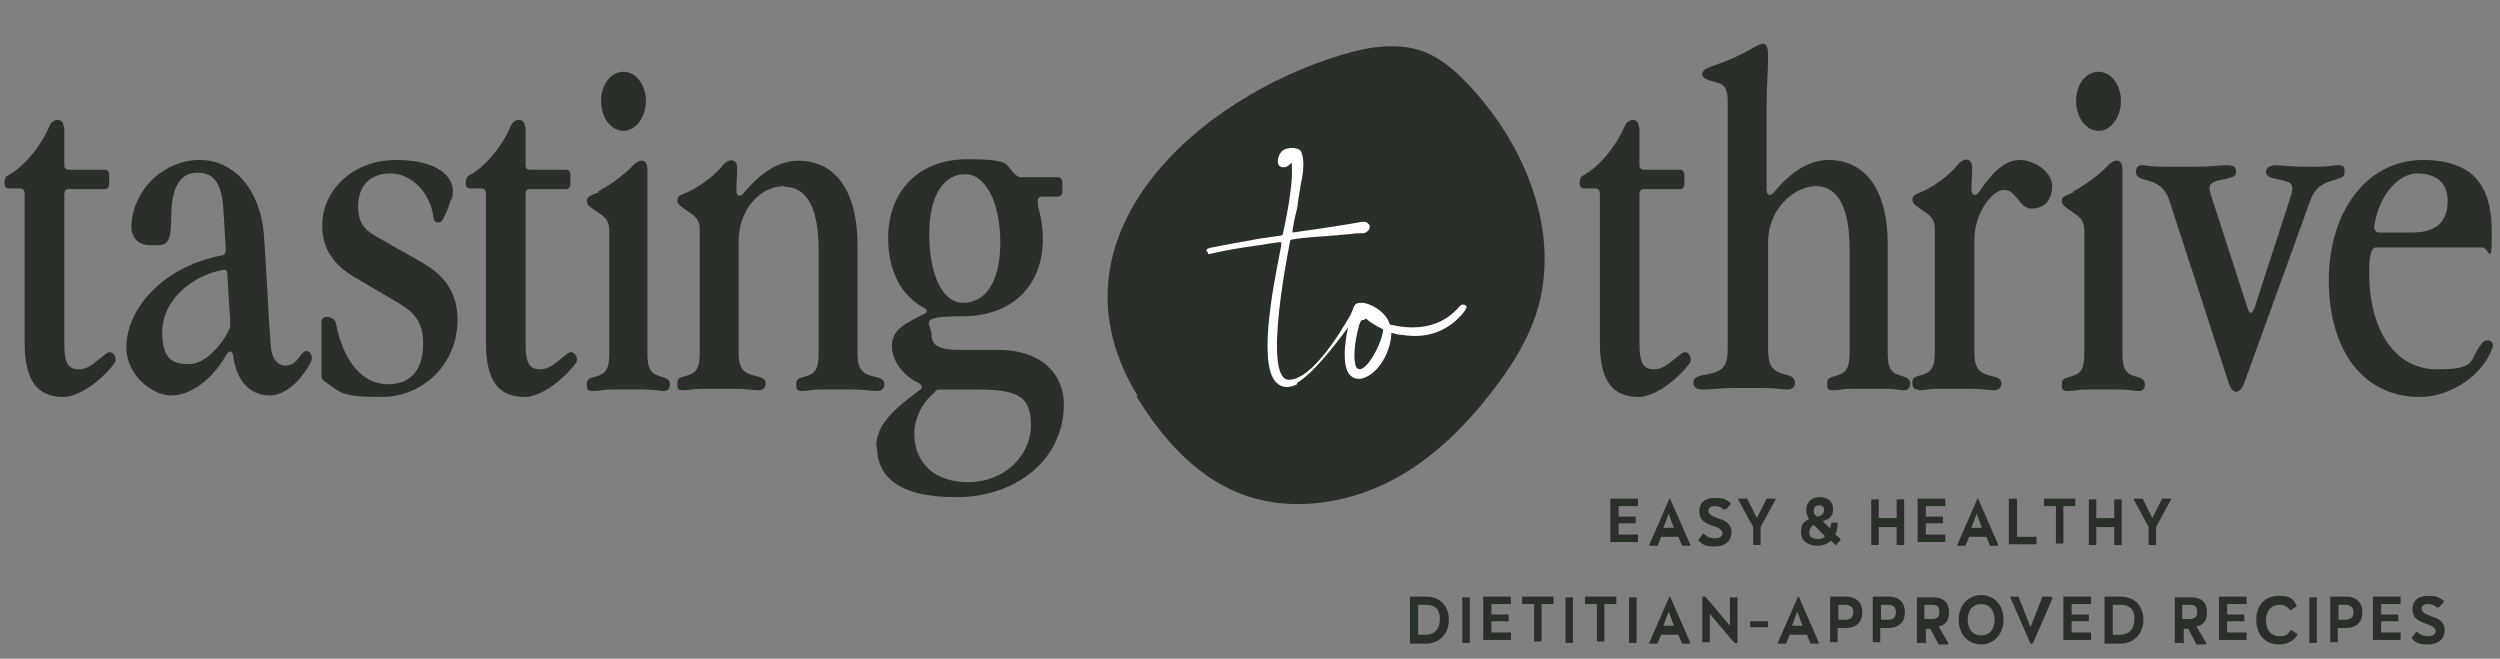 <?xml version="1.0" encoding="UTF-8"?>
<svg id="Layer_2" xmlns="http://www.w3.org/2000/svg" version="1.1" viewBox="0 0 334.4 88.1">
  <rect x="0" y="0" width="334.4" height="88.1" fill="#808080" stroke="none"/>
  <!-- Generator: Adobe Illustrator 29.1.0, SVG Export Plug-In . SVG Version: 2.1.0 Build 142)  -->
  <defs>
    <style>
      .st0 {
        fill: #293028;
      }

      .st1 {
        isolation: isolate;
      }

      .st2 {
        fill: #fff;
      }
    </style>
  </defs>
  <g id="Homepage">
    <g>
      <path class="st0" d="M152,53c3.3,5.4,7.7,10.5,13.6,12.9,6.3,2.6,13.7,1.7,19.9-1.3,6.1-3,11.1-8.1,15.1-13.6,1.9-2.6,3.6-5.4,4.7-8.5,3.8-10.8-1.1-23.1-9.1-31.4-1.6-1.7-3.4-3.2-5.5-4.1-3.5-1.4-7.5-.8-11.1.3-19.6,5.8-40.4,24.5-27.4,45.7h0Z"/>
      <g class="st1">
        <g class="st1">
          <path class="st0" d="M8.6,17.1v5c0,.4.2.6.6.6h4.8c.4,0,.6.3.6.7v1.2c0,.4-.2.7-.6.7h-4.8c-.4,0-.6.2-.6.7v20c0,2.5.5,3.4,1.9,3.4s2.1-.9,3.7-2.1c.9-.7,1.6.7,1.1,1.3-1.8,2.4-4.8,4.5-6.8,4.5-3.7,0-5.2-2.4-5.2-7.3v-19.9c0-.4-.2-.7-.6-.7h-1.5c-.4,0-.6-.2-.6-.7h0c0-.4.1-.9.4-1,2.1-1.1,4.4-3.8,5.6-6.6.5-1.2,1.9-1.1,1.9,0Z"/>
        </g>
        <g class="st1">
          <path class="st0" d="M31.2,47.6c-.1-.7-.5-.8-.9-.2-1.9,3.4-4.8,5.5-7.4,5.5s-6-2.8-6-6.4c0-5.5,5.3-10.9,12.6-12.3.5,0,.7-.3.7-.9l-.3-5c-.2-3.7-1.2-5.2-3.5-5.2s-3.5,1.9-3.5,6-.9,3.7-2.8,3.7-2.7-1.4-2.5-3c.4-4.7,4.5-8.4,9.1-8.4s8.1,3.9,8.6,10c.4,5.4.6,11,.9,14.6.1,2,.9,2.9,2,2.9s1.5-.7,2.2-1.6c.8-.9,1.6.2,1.2,1.1-1.4,2.7-3.6,4.5-5.5,4.5-2.7,0-4.5-2-4.9-5.3ZM25.3,48.7c1.9,0,4-2,5.3-4.5.2-.4.2-.6.2-1l-.4-6.6c0-.4-.2-.6-.6-.5-4.6.9-8.1,4.4-8.1,8.3s1.6,4.3,3.6,4.3Z"/>
        </g>
        <g class="st1">
          <path class="st0" d="M60.3,26.7c-.3,1.1-.6,1.8-1.1,2.7-.3.6-1.2.4-1.2-.2-.4-3.4-2.9-6-5.8-6s-4.3,1.9-4.3,4.4,1.1,3.3,2.9,4.3l5.8,3.3c3.1,1.8,4.6,4.2,4.6,7.6,0,5.8-4.5,10.3-10.2,10.3s-5.5-.7-7.6-2.1c-.3-.2-.4-.5-.4-.8v-7.1c0-1.2,1.7-.7,1.9,0,1,5.3,3.6,8.3,7,8.3s4.7-2.4,4.7-5.4-1.2-4.3-3.7-5.7l-5.6-3.3c-2.7-1.6-4.2-3.8-4.2-6.8,0-4.9,4.2-8.8,9.9-8.8s8.3,2.4,7.4,5.3Z"/>
        </g>
        <g class="st1">
          <path class="st0" d="M70.3,17.1v5c0,.4.2.6.6.6h4.8c.4,0,.6.3.6.7v1.2c0,.4-.2.7-.6.7h-4.8c-.4,0-.6.2-.6.7v20c0,2.5.5,3.4,1.9,3.4s2.1-.9,3.7-2.1c.9-.7,1.6.7,1.1,1.3-1.8,2.4-4.8,4.5-6.8,4.5-3.7,0-5.2-2.4-5.2-7.3v-19.9c0-.4-.2-.7-.6-.7h-1.5c-.4,0-.6-.2-.6-.7h0c0-.4.1-.9.4-1,2.1-1.1,4.4-3.8,5.6-6.6.5-1.2,1.9-1.1,1.9,0Z"/>
        </g>
        <g class="st1">
          <path class="st0" d="M80,25.6c1.4-.7,3.5-2.2,4.7-3.5.9-.9,1.9-.9,1.9.6v24.5c0,2.2.4,2.8,1.9,3.2.8.2,1.1.5,1.1,1s-.2.9-.8.9-1.2-.2-2.7-.2h-4.1c-1.4,0-1.9.2-2.7.2s-.8-.3-.8-.9.2-.8,1.1-1c1.4-.4,1.9-.9,1.9-3.2v-16.3c0-1.1-.3-1.7-1.4-2.4-1-.7-1.6-1-1.6-1.6s.4-.7,1.6-1.2ZM83.4,9.6c1.7,0,3,1.8,3,3.9s-1.3,4-3,4-3-1.8-3-4,1.3-3.9,3-3.9Z"/>
        </g>
        <g class="st1">
          <path class="st0" d="M104.9,24.9c-3.3,0-6.1,3.2-6.1,7.4v14.8c0,2.2.6,2.8,2.3,3.2,1,.2,1.3.5,1.3,1s-.3.9-1,.9-1.6-.2-3.3-.2h-4c-1.4,0-1.9.2-2.7.2s-.8-.3-.8-.9.2-.8,1.1-1c1.4-.4,1.9-.9,1.9-3.2v-16.3c0-1.1-.3-1.7-1.4-2.4-1-.7-1.6-1-1.6-1.6s.4-.7,1.6-1.2c1.4-.7,3.3-2,4.5-3.5.8-1,2-.9,1.9.6,0,.9-.1,1.8-.1,2.7s.5,1,1,.4c2.5-3,4.9-4.3,7.3-4.3,5.1,0,7.9,4.3,7.9,11.2v14.5c0,2.2.6,2.8,2.3,3.2,1,.2,1.3.5,1.3,1s-.3.9-1,.9-1.6-.2-3.3-.2h-4c-1.4,0-1.9.2-2.7.2s-.8-.3-.8-.9.2-.8,1.1-1c1.4-.4,1.9-.9,1.9-3.2v-13.8c0-5.4-1.5-8.4-4.5-8.4Z"/>
        </g>
        <g class="st1">
          <path class="st0" d="M117.2,59.8c0-2.5,1.5-4.5,5.8-7.6.4-.2.4-.6,0-.9-2-.9-3.7-2.9-3.7-5s1.6-3,4.3-4.3c.5-.2.5-.6,0-.8-3.1-1.7-4.8-5-4.8-9.3,0-6.5,4.2-10.6,10.6-10.6s4.8.8,6.6,2.2c.2.2.4.2.7.2h4.8c.4,0,.6.3.6.7v1.2c0,.4-.2.7-.6.7h-2.1c-.4,0-.6.2-.6.7s.1.8.2,1.2c.3,1.1.5,2.4.5,3.7,0,6.5-4.3,10.4-10.7,10.4s-4.2.9-4.2,2.5,1.4,2,3.8,2h5.2c5.4,0,8.7,3,8.7,7.3,0,7.3-6.3,12.4-14.4,12.4s-10.6-3-10.6-6.8ZM129.5,64.5c4.7,0,8.4-3.4,8.4-7.7s-2.5-4.7-7.8-4.7h-4.3c-.3,0-.6,0-.8.4-1.7,1.4-2.7,3.5-2.7,5.5,0,4.1,2.9,6.5,7.2,6.5ZM128.8,40.5c3.1,0,5-2.9,5-8.1s-1.9-9.1-4.7-9.1-4.8,2.7-4.8,8,1.7,9.2,4.5,9.2Z"/>
        </g>
        <g class="st1">
          <path class="st0" d="M219.3,17.1v5c0,.4.2.6.6.6h4.8c.4,0,.6.3.6.7v1.2c0,.4-.2.7-.6.7h-4.8c-.4,0-.6.2-.6.7v20c0,2.5.5,3.4,1.9,3.4s2.1-.9,3.7-2.1c.9-.7,1.6.7,1.1,1.3-1.8,2.4-4.8,4.5-6.8,4.5-3.7,0-5.2-2.4-5.2-7.3v-19.9c0-.4-.2-.7-.6-.7h-1.5c-.4,0-.6-.2-.6-.7h0c0-.4.1-.9.4-1,2.1-1.1,4.4-3.8,5.6-6.6.5-1.2,1.9-1.1,1.9,0Z"/>
        </g>
        <g class="st1">
          <path class="st0" d="M227.8,52.1c-.9,0-1.3-.3-1.3-.9s.4-.9,1.7-1.1c2.2-.4,2.9-1,2.9-3.5V13.7c0-1.9-.4-2.4-1.6-2.7-1.5-.4-1.8-.6-1.8-1.1s.6-.8,1.2-1c2-.7,3.7-1.4,5.6-2.5,1.2-.7,2-1.1,2,1.1s-.2,3.8-.2,6.8v11c0,.9.5,1,1,.4,2.5-3,4.9-4.3,7.3-4.3,5.1,0,7.9,4.3,7.9,11.2v14.5c0,2.2.4,2.8,1.9,3.2.8.2,1.1.5,1.1,1s-.2.9-.8.9-1.2-.2-2.7-.2h-4.1c-1.4,0-1.9.2-2.7.2s-.8-.3-.8-.9.2-.8,1.1-1c1.4-.4,1.9-.9,1.9-3.2v-13.8c0-5.4-1.5-8.4-4.5-8.4s-6.4,3.2-6.4,7.4v14.3c0,2.5.6,3,2.3,3.5,1,.2,1.3.6,1.3,1.1s-.3.9-1,.9-1.6-.2-3.3-.2h-3.7c-2.2,0-3,.2-4.1.2Z"/>
        </g>
        <g class="st1">
          <path class="st0" d="M256.6,52.1c-.6,0-.8-.3-.8-.9s.2-.8,1.1-1c1.4-.4,1.9-.9,1.9-3.2v-16.3c0-1.1-.3-1.7-1.4-2.4-1-.7-1.6-1-1.6-1.6s.4-.7,1.6-1.2c1.4-.7,3.3-2,4.5-3.5.8-1,2-.9,1.9.6,0,.9-.1,1.8-.1,2.7s.6,1,1,.4c2.1-3.1,3.7-4.3,5.5-4.3s4.3,1.5,4.3,3.5-1.2,3-2.8,3-2-2.5-3.6-2.5-4,3-4,6.7v15c0,2.2.6,2.8,2.3,3.2,1,.2,1.3.5,1.3,1s-.3.9-1,.9-1.6-.2-3.3-.2h-4c-1.4,0-1.9.2-2.7.2Z"/>
        </g>
        <g class="st1">
          <path class="st0" d="M277.3,25.6c1.4-.7,3.5-2.2,4.7-3.5.9-.9,1.9-.9,1.9.6v24.5c0,2.2.4,2.8,1.9,3.2.8.2,1.1.5,1.1,1s-.2.9-.8.9-1.2-.2-2.7-.2h-4.1c-1.4,0-1.9.2-2.7.2s-.8-.3-.8-.9.2-.8,1.1-1c1.4-.4,1.9-.9,1.9-3.2v-16.3c0-1.1-.3-1.7-1.4-2.4-1-.7-1.6-1-1.6-1.6s.4-.7,1.6-1.2ZM280.7,9.6c1.7,0,3,1.8,3,3.9s-1.3,4-3,4-3-1.8-3-4,1.3-3.9,3-3.9Z"/>
        </g>
        <g class="st1">
          <path class="st0" d="M301.5,41.4l4.7-14.5c.7-2.1.7-2.5-1.4-2.9-1.2-.2-1.7-.5-1.7-1s.4-.9,1.3-.9,1.9.2,4.1.2h1.6c1.4,0,1.9-.2,2.7-.2s.8.3.8.9-.2.7-1.1,1c-1.4.4-2.7.7-3.5,2.9l-8.8,24.3c-.6,1.6-1.6,1.6-2.1,0l-7.9-24.3c-.7-2.1-1.9-2.5-3.4-2.9-.8-.2-1.1-.5-1.1-1s.2-.9.8-.9,1.2.2,2.7.2h4.5c2.2,0,3-.2,4.1-.2s1.3.3,1.3.9-.4.7-1.7,1c-2.2.4-2.1.8-1.4,2.9l4.7,14.5c.2.6.6.6.7,0Z"/>
        </g>
        <g class="st1">
          <path class="st0" d="M316.9,36.4c0,7.9,3.5,13,9.1,13s4.1-1.2,6-3.5c.5-.7,1.7-.4,1.4.6-1.3,3.7-5.6,6.6-9.7,6.6-7.8,0-12.2-6.5-12.2-15.6s5-16.1,12.6-16.1,9.2,4.5,9.2,9.6-.3,2.1-1.3,2.1h-14.2c-.9,0-.9,2.5-.9,3.3ZM318.4,31.1h4.3c3.2,0,4.7-1.5,4.7-4.2s-1.8-3.7-4.1-3.7-5,2.6-5.7,6.9c-.1.7.2,1,.7,1Z"/>
        </g>
      </g>
      <g class="st1">
        <g class="st1">
          <path class="st2" d="M173.5,51.4c-1,.5-1.8.5-2.5,0-2.9-1.9-.7-13,.1-17.1.4-2.1.4-1.9,0-1.9-.2,0-1.4.2-2.7.4-2.9.4-4.5.7-5.8,1l-1,.2v-.2c-.2-.2-.3-.2-.2-.4,0-.1.2-.2.7-.3,1-.2,3.6-.7,6.5-1.2,1.5-.2,2.7-.4,2.8-.4.2,0,.2-.1.7-2.7.5-2.5.8-5.2.7-6.2,0-.4,0-.7,0-.8,0,0-.1,0-.3.2-.4.5-1.3.5-1.5,0-.2-.5,0-1.3.5-1.8s2-.6,2.5,0c.4.8.5,2.2,0,4.4l-.4,2.5c0,.7-.4,1.8-.5,2.5s-.3,1.4-.2,1.5c0,0,6.5-.9,8.5-1.3,1.1-.2,1.3-.2,1.6.1s.2.3.2.5c0,.4-.5.8-.9.8s-.9,0-1.6.1l-3.5.3c-2.2.1-4.5.4-4.6.5,0,0-3.9,18.7-.2,18.7s8.6-9.3,8.8-9.7c.4-.6,1-.4.7.3-.2.6-5.6,8.3-8.4,9.8Z"/>
          <path class="st2" d="M196,41.5c-2.3,3-5.3,3.8-8.4,3.3-.6,0-1.1-.2-1.5-.3,0,2.1-1.3,4.9-3.3,5.9-1.2.6-2.3.2-2.7-1.1-.6-2,.1-5.4.7-7.5.4-1.2.5-1.3,1.4-1.3s3.2,1.1,3.7,2.9c6.1,1.5,8.7-1.7,9.4-2.5.4-.4,1.2,0,.7.5ZM185.1,44.1c-.8-.4-1.6-.8-2.4-1.5-.1.1-.2.2-.4.2-.2,0-.3.1-.5.7-.7,2.5-.8,4.7-.4,5.6,1,1.5,3.6-3.3,3.6-5.1Z"/>
        </g>
      </g>
      <g class="st1">
        <g class="st1">
          <path class="st0" d="M215.4,66.7h3.7c0,0,0,0,0,0v1c0,0,0,0,0,0h-2.6v1.4h2.3c0,0,0,0,0,0v.9c0,0,0,0,0,0h-2.3v1.5h2.6s0,0,0,0v1c0,0,0,0,0,0h-3.7s0,0,0,0v-6.1c0,0,0,0,0,0Z"/>
        </g>
        <g class="st1">
          <path class="st0" d="M223.4,66.7l2.7,6.2c0,0,0,.1,0,.1h-1.1s0,0,0,0l-.5-1.2h-2.3l-.5,1.2s0,0,0,0h-1.1c0,0-.1,0,0-.1l2.7-6.2s0,0,0,0h.3s0,0,0,0ZM223.9,70.6l-.7-1.9-.7,1.9h1.5Z"/>
        </g>
        <g class="st1">
          <path class="st0" d="M230.6,68.2c-.4-.4-.8-.5-1.3-.5s-.8.3-.8.6c0,.5.5.7,1.2,1,1,.3,1.9.7,1.9,1.9s-.9,1.9-2.2,1.9-1.6-.2-2.2-.8c0,0,0,0,0-.1l.6-.8s0,0,.1,0c.5.5,1,.6,1.5.6.8,0,1-.4,1-.7s-.4-.7-1.1-.9c-1.2-.4-2-.8-2-2s.8-1.8,2.1-1.8,1.4.2,2.1.7c0,0,0,0,0,.1l-.6.7s0,0-.1,0Z"/>
        </g>
        <g class="st1">
          <path class="st0" d="M237.5,66.8l-2,3.7v2.4c0,0,0,0,0,0h-1c0,0,0,0,0,0v-2.4l-2-3.7c0,0,0-.1,0-.1h1.2s0,0,0,0l1.3,2.6,1.3-2.6s0,0,0,0h1.2c0,0,.1,0,0,.1Z"/>
        </g>
        <g class="st1">
          <path class="st0" d="M245.8,70.2c0,.5-.2.9-.3,1.3l.7.6s0,0,0,.1l-.6.7s0,0-.1,0l-.6-.6c-.4.4-1,.7-1.8.7-1.3,0-2.2-.7-2.2-1.8s.4-1.4,1.1-1.8c-.3-.4-.4-.8-.4-1.2,0-1,.7-1.7,1.8-1.7s1.8.6,1.8,1.6-.6,1.4-1.4,1.6l1,1c0-.2.1-.5.2-.8,0,0,0,0,.1,0h.7c0,.1,0,.2,0,.2ZM242.6,70.2c-.4.3-.6.6-.6,1,0,.6.4.9,1.1.9s.8-.1,1-.4l-1.5-1.5ZM244,68.3c0-.5-.2-.7-.7-.7s-.7.3-.7.7.1.5.4.8c.5,0,1-.3,1-.9Z"/>
          <path class="st0" d="M254.7,66.8v6.1c0,0,0,0,0,0h-1c0,0,0,0,0,0v-2.4h-2.4v2.4c0,0,0,0,0,0h-1c0,0,0,0,0,0v-6.1c0,0,0,0,0,0h1c0,0,0,0,0,0v2.5h2.4v-2.5c0,0,0,0,0,0h1c0,0,0,0,0,0Z"/>
        </g>
        <g class="st1">
          <path class="st0" d="M256.5,66.7h3.7c0,0,0,0,0,0v1c0,0,0,0,0,0h-2.6v1.4h2.3c0,0,0,0,0,0v.9c0,0,0,0,0,0h-2.3v1.5h2.6c0,0,0,0,0,0v1c0,0,0,0,0,0h-3.7s0,0,0,0v-6.1c0,0,0,0,0,0Z"/>
        </g>
        <g class="st1">
          <path class="st0" d="M264.6,66.7l2.7,6.2c0,0,0,.1,0,.1h-1.1s0,0,0,0l-.5-1.2h-2.3l-.5,1.2s0,0,0,0h-1.1c0,0-.1,0,0-.1l2.7-6.2s0,0,0,0h.3s0,0,0,0ZM265.1,70.6l-.7-1.9-.7,1.9h1.5Z"/>
        </g>
        <g class="st1">
          <path class="st0" d="M269.8,66.8v5h2.6c0,0,0,0,0,0v1c0,0,0,0,0,0h-3.7s0,0,0,0v-6.1c0,0,0,0,0,0h1c0,0,0,0,0,0Z"/>
        </g>
        <g class="st1">
          <path class="st0" d="M273.2,66.7h4.4c0,0,0,0,0,0v1c0,0,0,0,0,0h-1.6v5c0,0,0,0,0,0h-1s0,0,0,0v-5h-1.6c0,0,0,0,0,0v-1c0,0,0,0,0,0Z"/>
          <path class="st0" d="M283.8,66.8v6.1c0,0,0,0,0,0h-1c0,0,0,0,0,0v-2.4h-2.4v2.4c0,0,0,0,0,0h-1c0,0,0,0,0,0v-6.1c0,0,0,0,0,0h1c0,0,0,0,0,0v2.5h2.4v-2.5c0,0,0,0,0,0h1c0,0,0,0,0,0Z"/>
        </g>
        <g class="st1">
          <path class="st0" d="M290.4,66.8l-2,3.7v2.4c0,0,0,0,0,0h-1c0,0,0,0,0,0v-2.4l-2-3.7c0,0,0-.1,0-.1h1.2s0,0,0,0l1.3,2.6,1.3-2.6s0,0,0,0h1.2c0,0,.1,0,0,.1Z"/>
        </g>
        <g class="st1">
          <path class="st0" d="M188.6,79.8h2.1c2,0,3.1,1.3,3.1,3.1s-1.2,3.2-3.1,3.2h-2.1c0,0,0,0,0,0v-6.1c0,0,0,0,0,0ZM189.7,84.9h1c1.2,0,1.9-.8,1.9-2.1s-.6-1.9-1.9-1.9h-1v4Z"/>
          <path class="st0" d="M196.6,79.9v6.1c0,0,0,0,0,0h-1c0,0,0,0,0,0v-6.1c0,0,0,0,0,0h1c0,0,0,0,0,0Z"/>
        </g>
        <g class="st1">
          <path class="st0" d="M198.4,79.8h3.7c0,0,0,0,0,0v1c0,0,0,0,0,0h-2.6v1.4h2.3c0,0,0,0,0,0v.9c0,0,0,0,0,0h-2.3v1.5h2.6c0,0,0,0,0,0v1c0,0,0,0,0,0h-3.7s0,0,0,0v-6.1c0,0,0,0,0,0Z"/>
        </g>
        <g class="st1">
          <path class="st0" d="M203.4,79.8h4.4c0,0,0,0,0,0v1c0,0,0,0,0,0h-1.6v5c0,0,0,0,0,0h-1s0,0,0,0v-5h-1.6c0,0,0,0,0,0v-1c0,0,0,0,0,0Z"/>
          <path class="st0" d="M210.4,79.9v6.1c0,0,0,0,0,0h-1s0,0,0,0v-6.1c0,0,0,0,0,0h1c0,0,0,0,0,0Z"/>
          <path class="st0" d="M211.8,79.8h4.4c0,0,0,0,0,0v1c0,0,0,0,0,0h-1.6v5c0,0,0,0,0,0h-1c0,0,0,0,0,0v-5h-1.6c0,0,0,0,0,0v-1c0,0,0,0,0,0Z"/>
          <path class="st0" d="M218.9,79.9v6.1c0,0,0,0,0,0h-1s0,0,0,0v-6.1c0,0,0,0,0,0h1c0,0,0,0,0,0Z"/>
          <path class="st0" d="M223.4,79.8l2.7,6.2c0,0,0,.1,0,.1h-1.1s0,0,0,0l-.5-1.2h-2.3l-.5,1.2s0,0,0,0h-1.1c0,0-.1,0,0-.1l2.7-6.2s0,0,0,0h.3s0,0,0,0ZM223.9,83.7l-.7-1.9-.7,1.9h1.5Z"/>
          <path class="st0" d="M232.4,79.9v6.1c0,0,0,0,0,0h-.3c0,0,0,0-.1,0l-3.3-3.9v3.8c0,0,0,0,0,0h-1s0,0,0,0v-6.1c0,0,0,0,0,0h.3c0,0,0,0,.1,0l3.3,3.9v-3.8c0,0,0,0,0,0h1c0,0,0,0,0,0Z"/>
        </g>
        <g class="st1">
          <path class="st0" d="M234.1,83.1h2.4c0,0,0,0,0,0v.8c0,0,0,0,0,0h-2.4c0,0,0,0,0,0v-.8c0,0,0,0,0,0Z"/>
        </g>
        <g class="st1">
          <path class="st0" d="M240.6,79.8l2.7,6.2c0,0,0,.1,0,.1h-1.1s0,0,0,0l-.5-1.2h-2.3l-.5,1.2s0,0,0,0h-1.1c0,0-.1,0,0-.1l2.7-6.2s0,0,0,0h.3s0,0,0,0ZM241.1,83.7l-.7-1.9-.7,1.9h1.5Z"/>
          <path class="st0" d="M244.8,79.8h2.1c1.4,0,2.2.8,2.2,2.1s-.8,2.1-2.2,2.1h-1.1v1.9c0,0,0,0,0,0h-1c0,0,0,0,0,0v-6.1c0,0,0,0,0,0ZM245.9,82.9h.9c.7,0,1.1-.3,1.1-1s-.4-1-1.1-1h-.9v2Z"/>
          <path class="st0" d="M250.5,79.8h2.1c1.4,0,2.2.8,2.2,2.1s-.8,2.1-2.2,2.1h-1.1v1.9c0,0,0,0,0,0h-1c0,0,0,0,0,0v-6.1c0,0,0,0,0,0ZM251.6,82.9h.9c.7,0,1.1-.3,1.1-1s-.4-1-1.1-1h-.9v2Z"/>
        </g>
        <g class="st1">
          <path class="st0" d="M257.4,86c0,0,0,0,0,0h-1s0,0,0,0v-6.1c0,0,0,0,0,0h2.2c1.4,0,2.1.7,2.1,2s-.6,1.7-1.4,1.9l1.3,2.2c0,0,0,.2,0,.2h-1.3s0,0,0,0l-1.1-2.1h-.6v2ZM257.4,82.8h1c.7,0,1-.3,1-1s-.3-.9-1-.9h-1v1.9Z"/>
        </g>
        <g class="st1">
          <path class="st0" d="M268,82.9c0,1.9-1.3,3.3-3,3.3s-3-1.3-3-3.3,1.3-3.3,3-3.3,3,1.3,3,3.3ZM263.2,82.9c0,1.3.7,2.1,1.8,2.1s1.8-.8,1.8-2.1-.7-2.1-1.8-2.1-1.8.8-1.8,2.1Z"/>
        </g>
        <g class="st1">
          <path class="st0" d="M274.6,79.9l-2.7,6.2s0,0,0,0h-.3s0,0,0,0l-2.7-6.2c0,0,0-.1,0-.1h1.1s0,0,0,0l1.6,4.1,1.6-4.1s0,0,0,0h1.1c0,0,.1,0,0,.1Z"/>
          <path class="st0" d="M276,79.8h3.7c0,0,0,0,0,0v1c0,0,0,0,0,0h-2.6v1.4h2.3c0,0,0,0,0,0v.9c0,0,0,0,0,0h-2.3v1.5h2.6c0,0,0,0,0,0v1c0,0,0,0,0,0h-3.7s0,0,0,0v-6.1c0,0,0,0,0,0Z"/>
        </g>
        <g class="st1">
          <path class="st0" d="M281.5,79.8h2.1c2,0,3.1,1.3,3.1,3.1s-1.2,3.2-3.1,3.2h-2.1s0,0,0,0v-6.1c0,0,0,0,0,0ZM282.6,84.9h1c1.2,0,1.9-.8,1.9-2.1s-.6-1.9-1.9-1.9h-1v4Z"/>
        </g>
        <g class="st1">
          <path class="st0" d="M291.9,86c0,0,0,0,0,0h-1s0,0,0,0v-6.1c0,0,0,0,0,0h2.2c1.4,0,2.1.7,2.1,2s-.6,1.7-1.4,1.9l1.3,2.2c0,0,0,.2,0,.2h-1.3s0,0,0,0l-1.1-2.1h-.6v2ZM291.9,82.8h1c.7,0,1-.3,1-1s-.3-.9-1-.9h-1v1.9Z"/>
        </g>
        <g class="st1">
          <path class="st0" d="M296.8,79.8h3.7c0,0,0,0,0,0v1c0,0,0,0,0,0h-2.6v1.4h2.3c0,0,0,0,0,0v.9c0,0,0,0,0,0h-2.3v1.5h2.6s0,0,0,0v1c0,0,0,0,0,0h-3.7s0,0,0,0v-6.1c0,0,0,0,0,0Z"/>
        </g>
        <g class="st1">
          <path class="st0" d="M307.2,81.1l-.8.5c0,0,0,0-.1,0-.3-.5-.8-.7-1.4-.7-1.1,0-1.8.8-1.8,2.1s.7,2.1,1.8,2.1,1.1-.3,1.5-.8c0,0,0,0,.1,0l.8.5c0,0,0,0,0,.1-.5.9-1.4,1.3-2.5,1.3-1.8,0-3-1.3-3-3.3s1.2-3.2,3-3.2,1.9.5,2.4,1.3c0,0,0,0,0,.1Z"/>
          <path class="st0" d="M309.9,79.9v6.1c0,0,0,0,0,0h-1s0,0,0,0v-6.1c0,0,0,0,0,0h1c0,0,0,0,0,0Z"/>
          <path class="st0" d="M311.7,79.8h2.1c1.4,0,2.2.8,2.2,2.1s-.8,2.1-2.2,2.1h-1.1v1.9c0,0,0,0,0,0h-1c0,0,0,0,0,0v-6.1c0,0,0,0,0,0ZM312.8,82.9h.9c.7,0,1.1-.3,1.1-1s-.4-1-1.1-1h-.9v2Z"/>
          <path class="st0" d="M317.4,79.8h3.7c0,0,0,0,0,0v1c0,0,0,0,0,0h-2.6v1.4h2.3c0,0,0,0,0,0v.9c0,0,0,0,0,0h-2.3v1.5h2.6s0,0,0,0v1c0,0,0,0,0,0h-3.7s0,0,0,0v-6.1c0,0,0,0,0,0Z"/>
          <path class="st0" d="M326,81.3c-.4-.4-.8-.5-1.3-.5s-.8.3-.8.6c0,.5.5.7,1.2,1,1,.3,1.9.7,1.9,1.9s-.9,1.9-2.2,1.9-1.6-.2-2.2-.8c0,0,0,0,0-.1l.6-.8s0,0,.1,0c.5.5,1,.6,1.5.6.8,0,1-.4,1-.7s-.4-.7-1.1-.9c-1.2-.4-2-.8-2-2s.8-1.8,2.1-1.8,1.4.2,2.1.7c0,0,0,0,0,.1l-.6.7s0,0-.1,0Z"/>
        </g>
      </g>
    </g>
  </g>
</svg>